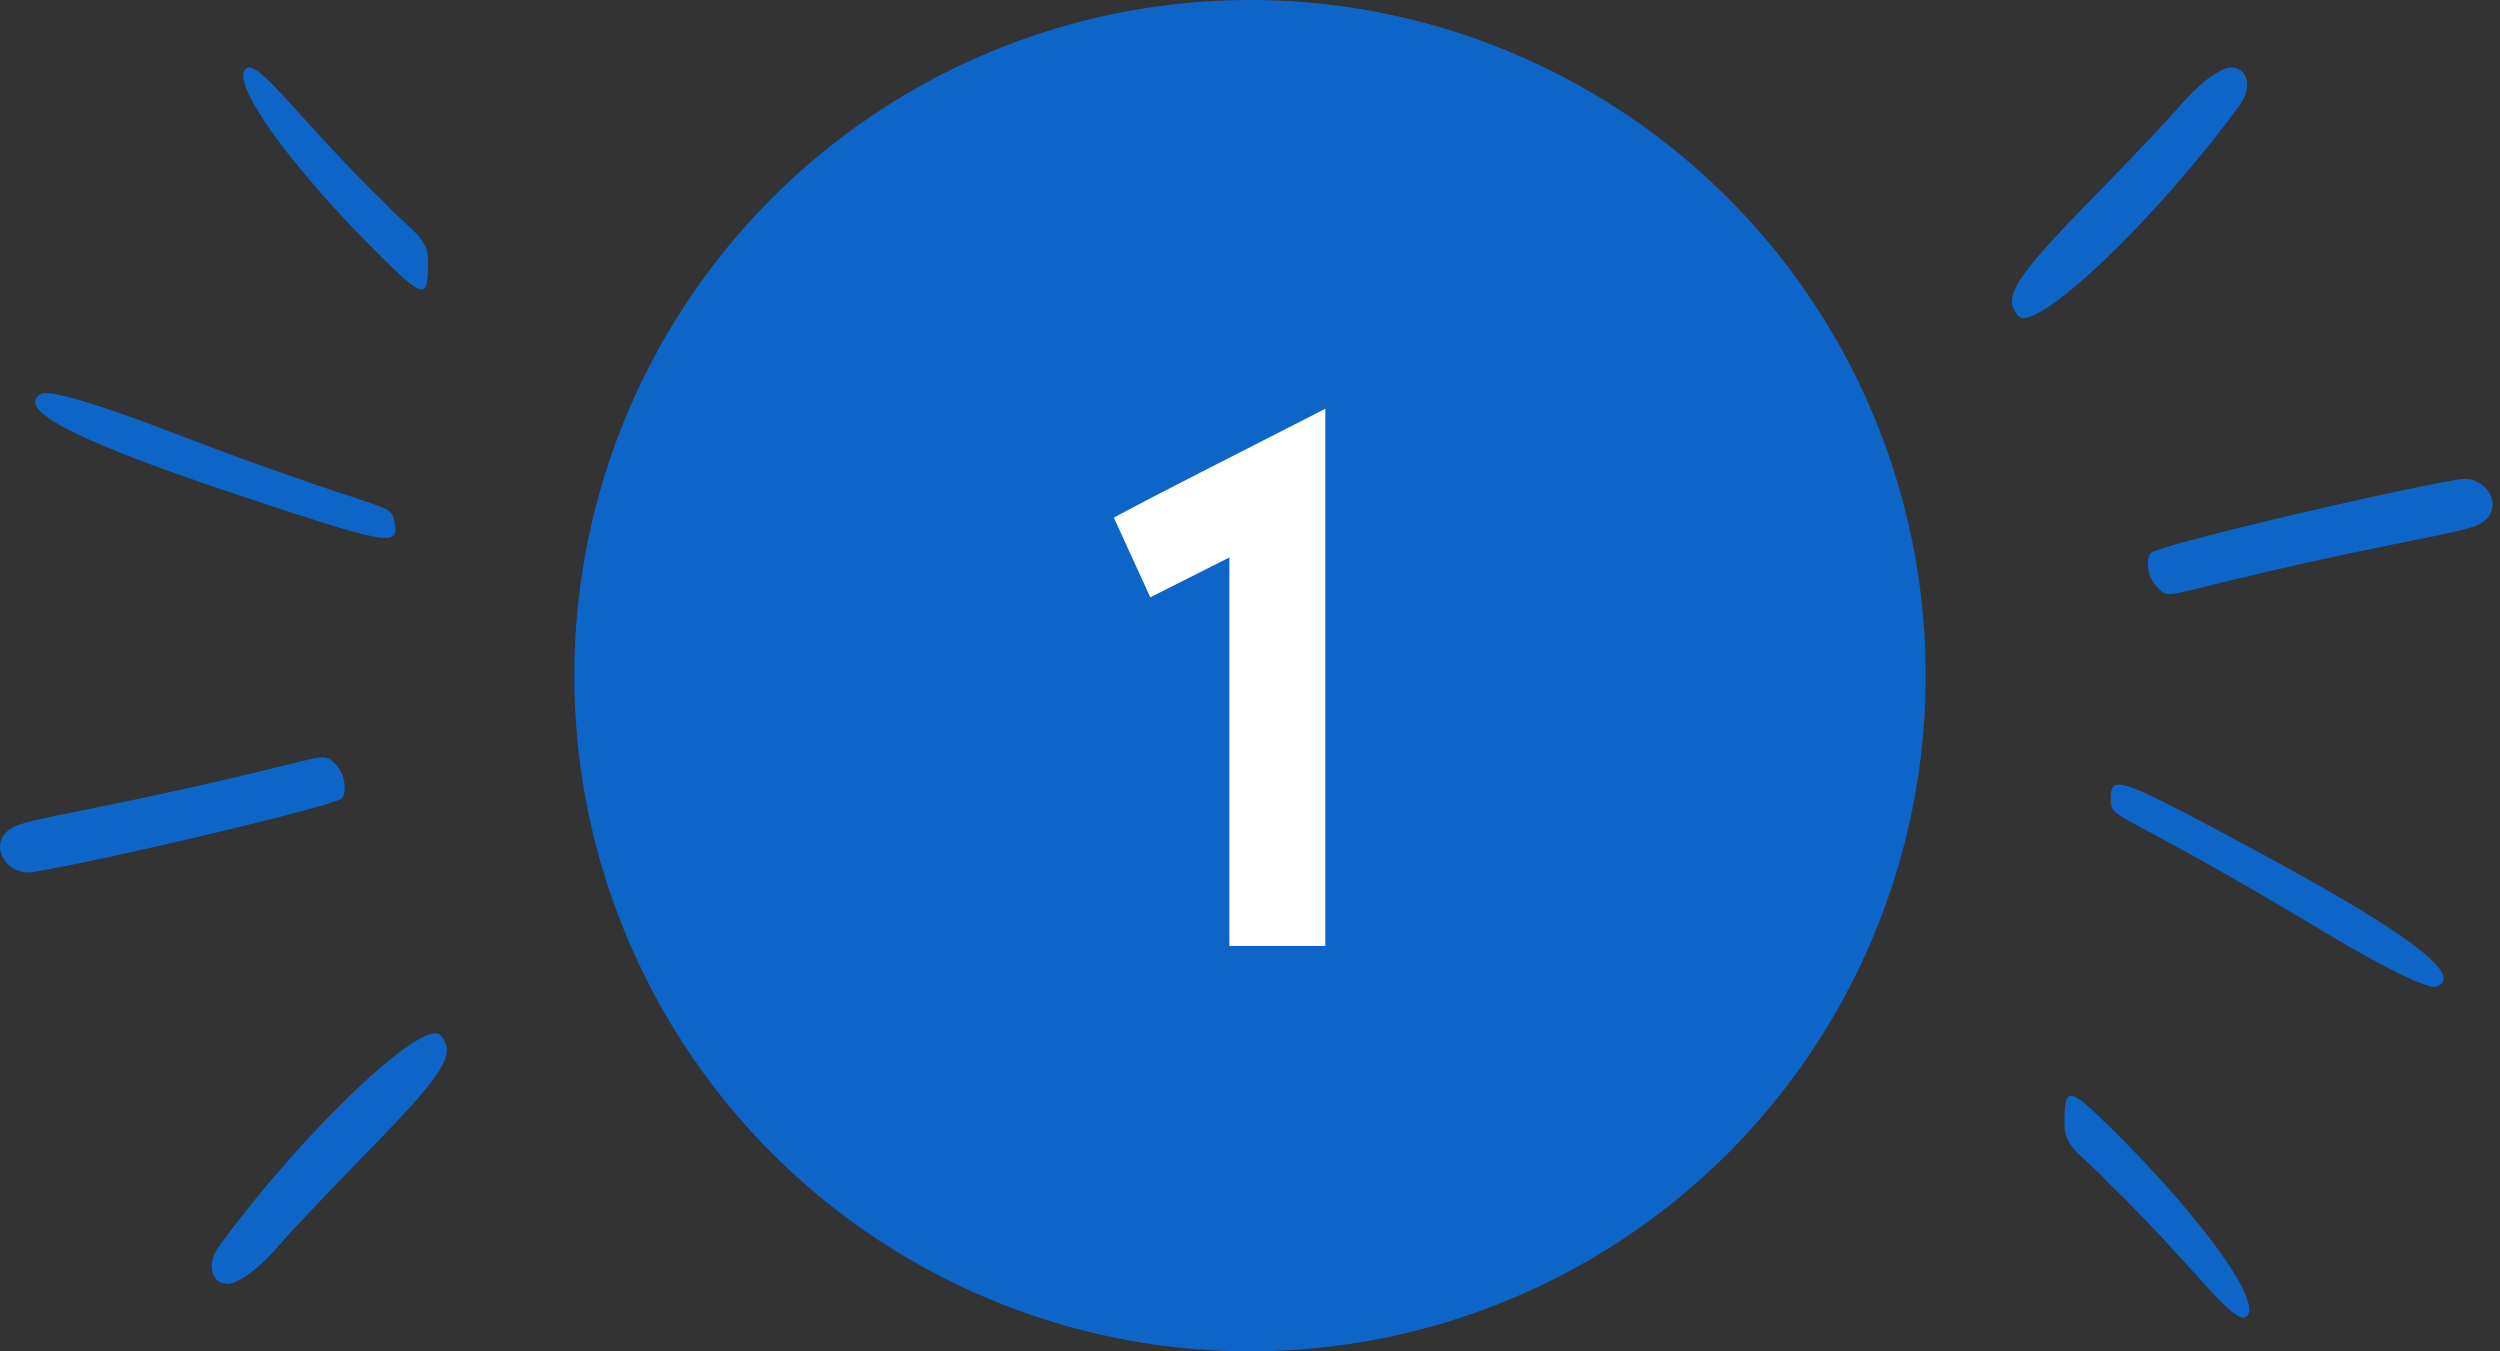 <svg width="74" height="40" viewBox="0 0 74 40" fill="none" xmlns="http://www.w3.org/2000/svg">
<rect x="0" y="0" width="74" height="40" fill="#333333" stroke="none"/>
<path d="M72.12 29.206C71.88 29.292 70.585 28.659 68.762 27.565C62.533 23.813 62.476 24.312 62.476 23.63C62.476 22.901 62.745 23.007 66.871 25.233C71.295 27.623 72.965 28.88 72.12 29.206Z" fill="#0D65C7"/>
<path d="M62.366 34.968C61.694 34.229 61.109 33.999 61.109 33.288C61.109 32.147 61.186 32.099 62.558 33.461C65.101 35.985 66.867 38.403 66.541 38.922C66.215 39.411 65.034 37.549 62.366 34.968Z" fill="#0D65C7"/>
<path d="M64.458 3.209C65.073 2.48 65.706 2 66.051 2C66.531 2 66.675 2.595 66.301 3.103C63.835 6.491 60.226 9.917 59.737 9.351C59.257 8.794 59.622 8.228 62.05 5.752C63.115 4.658 64.199 3.516 64.458 3.209Z" fill="#0D65C7"/>
<path d="M73.164 15.606C72.195 15.903 69.911 16.211 65.084 17.41C64.124 17.65 64.105 17.65 63.818 17.343C63.587 17.093 63.501 16.614 63.654 16.374C63.779 16.172 70.497 14.57 72.809 14.186C73.711 14.051 74.278 15.27 73.164 15.606Z" fill="#0D65C7"/>
<path d="M1.213 11.659C1.434 11.532 2.82 11.931 4.806 12.691C11.591 15.305 11.561 14.804 11.679 15.475C11.806 16.193 11.523 16.136 7.073 14.659C2.301 13.075 0.438 12.126 1.213 11.659Z" fill="#0D65C7"/>
<path d="M11.414 6.032C12.086 6.771 12.671 7.001 12.671 7.712C12.671 8.854 12.594 8.901 11.222 7.539C8.679 5.015 6.913 2.597 7.239 2.078C7.566 1.589 8.746 3.451 11.414 6.032Z" fill="#0D65C7"/>
<path d="M8.322 36.791C7.708 37.52 7.074 38 6.729 38C6.249 38 6.105 37.405 6.479 36.897C8.946 33.509 12.554 30.083 13.043 30.649C13.523 31.206 13.159 31.772 10.731 34.248C9.665 35.342 8.581 36.484 8.322 36.791Z" fill="#0D65C7"/>
<path d="M0.616 24.394C1.585 24.096 3.869 23.789 8.696 22.59C9.656 22.35 9.675 22.35 9.963 22.657C10.193 22.907 10.28 23.386 10.126 23.626C10.001 23.828 3.284 25.43 0.971 25.814C0.069 25.949 -0.497 24.73 0.616 24.394Z" fill="#0D65C7"/>
<circle cx="37" cy="20" r="20" fill="#0D65C7"/>
<path d="M39.229 28V12.1C36.449 13.52 34.349 14.58 32.969 15.32L34.049 17.68L36.389 16.5V28H39.229Z" fill="white"/>
</svg>
